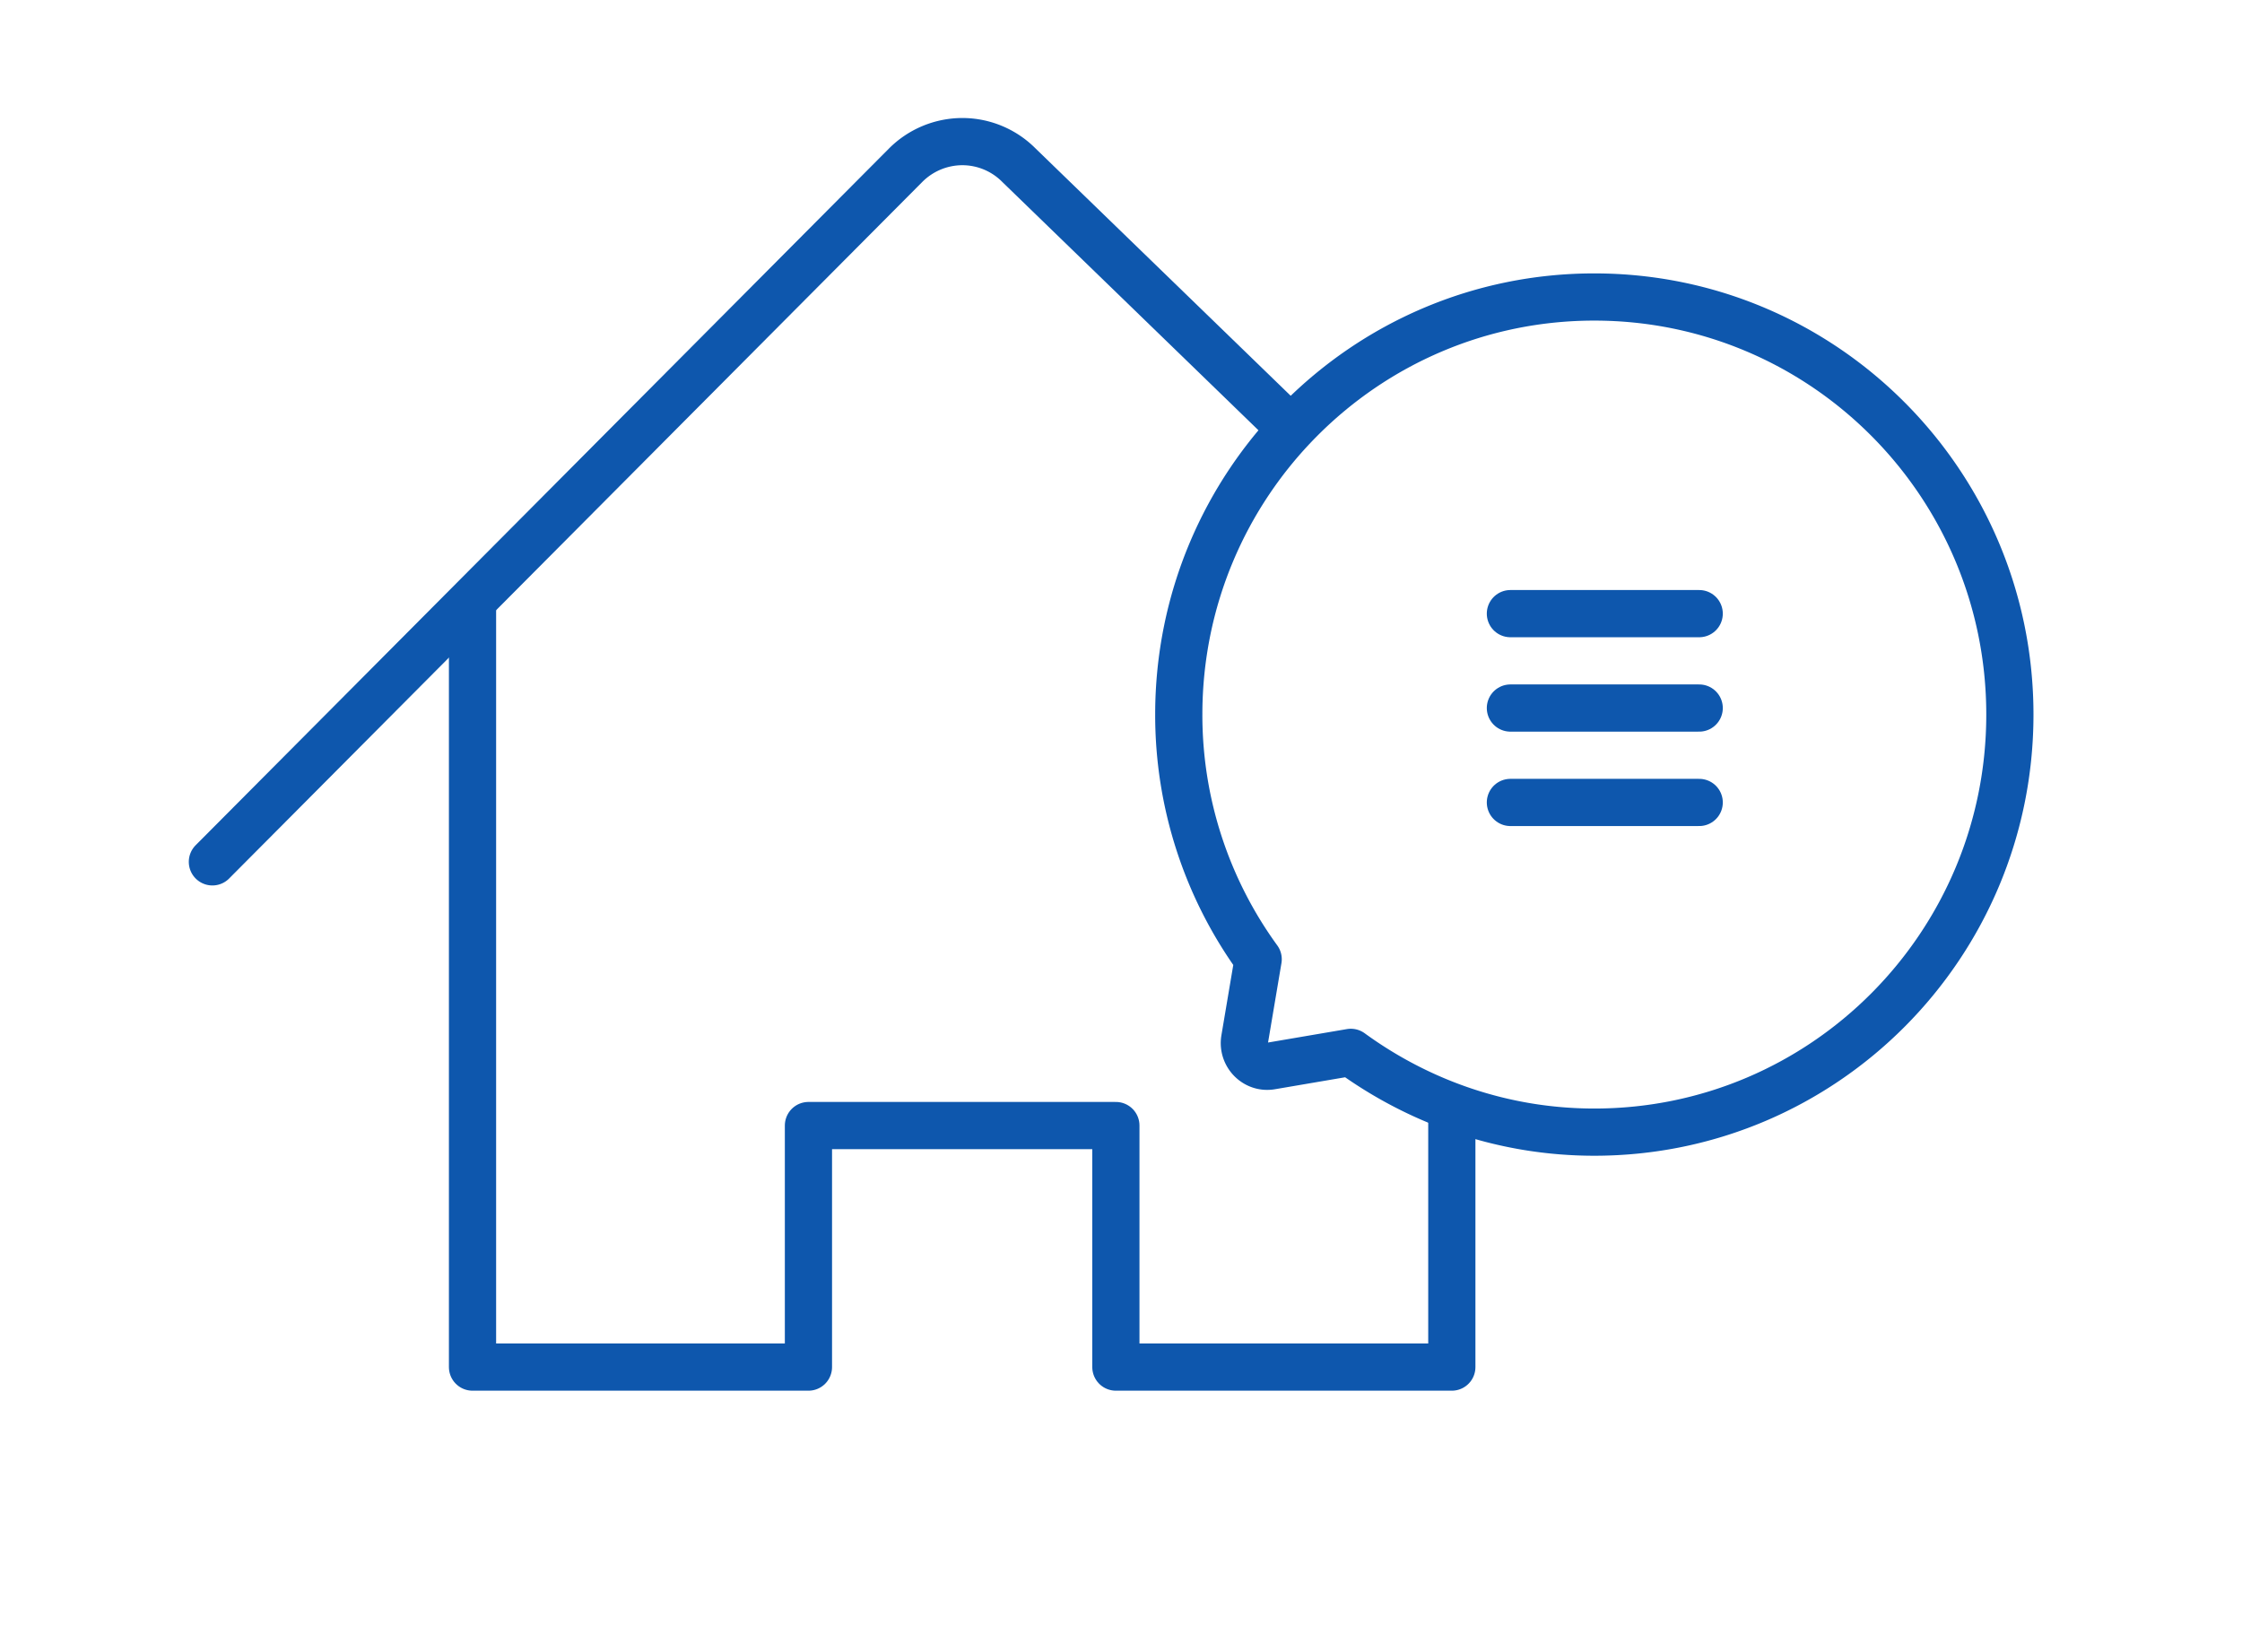 <svg xmlns="http://www.w3.org/2000/svg" width="95" height="70" fill="none"><path stroke="#0E57AD" stroke-linecap="round" stroke-linejoin="round" stroke-width="2" d="M9 36.517 38.376 6.999A3.4 3.4 0 0 1 40.775 6a3.38 3.38 0 0 1 2.399.999l11.279 10.933"/><path stroke="#0E57AD" stroke-linecap="round" stroke-linejoin="round" stroke-width="2" d="M61.518 47.146v10.778H47.283V47.69H34.256v10.234H20.022V25.75"/><path stroke="#0E57AD" stroke-linecap="round" stroke-linejoin="round" stroke-width="2" d="M67.556 12.584c-9.726 0-17.608 7.92-17.608 17.692a17.6 17.6 0 0 0 3.364 10.368l-.572 3.39c-.109.664.463 1.249 1.124 1.13l3.374-.575c2.9 2.111 6.461 3.38 10.318 3.38 9.726 0 17.608-7.92 17.608-17.693s-7.882-17.692-17.608-17.692"/><mask id="a" fill="#fff"><rect width="18" height="21" x="59" y="20" rx="1"/></mask><rect width="18" height="21" x="59" y="20" stroke="#0E57AD" stroke-width="4" mask="url(#a)" rx="1"/><path stroke="#0E57AD" stroke-linecap="round" stroke-width="2" d="M64 26h8M64 30h8M64 34h8"/></svg>